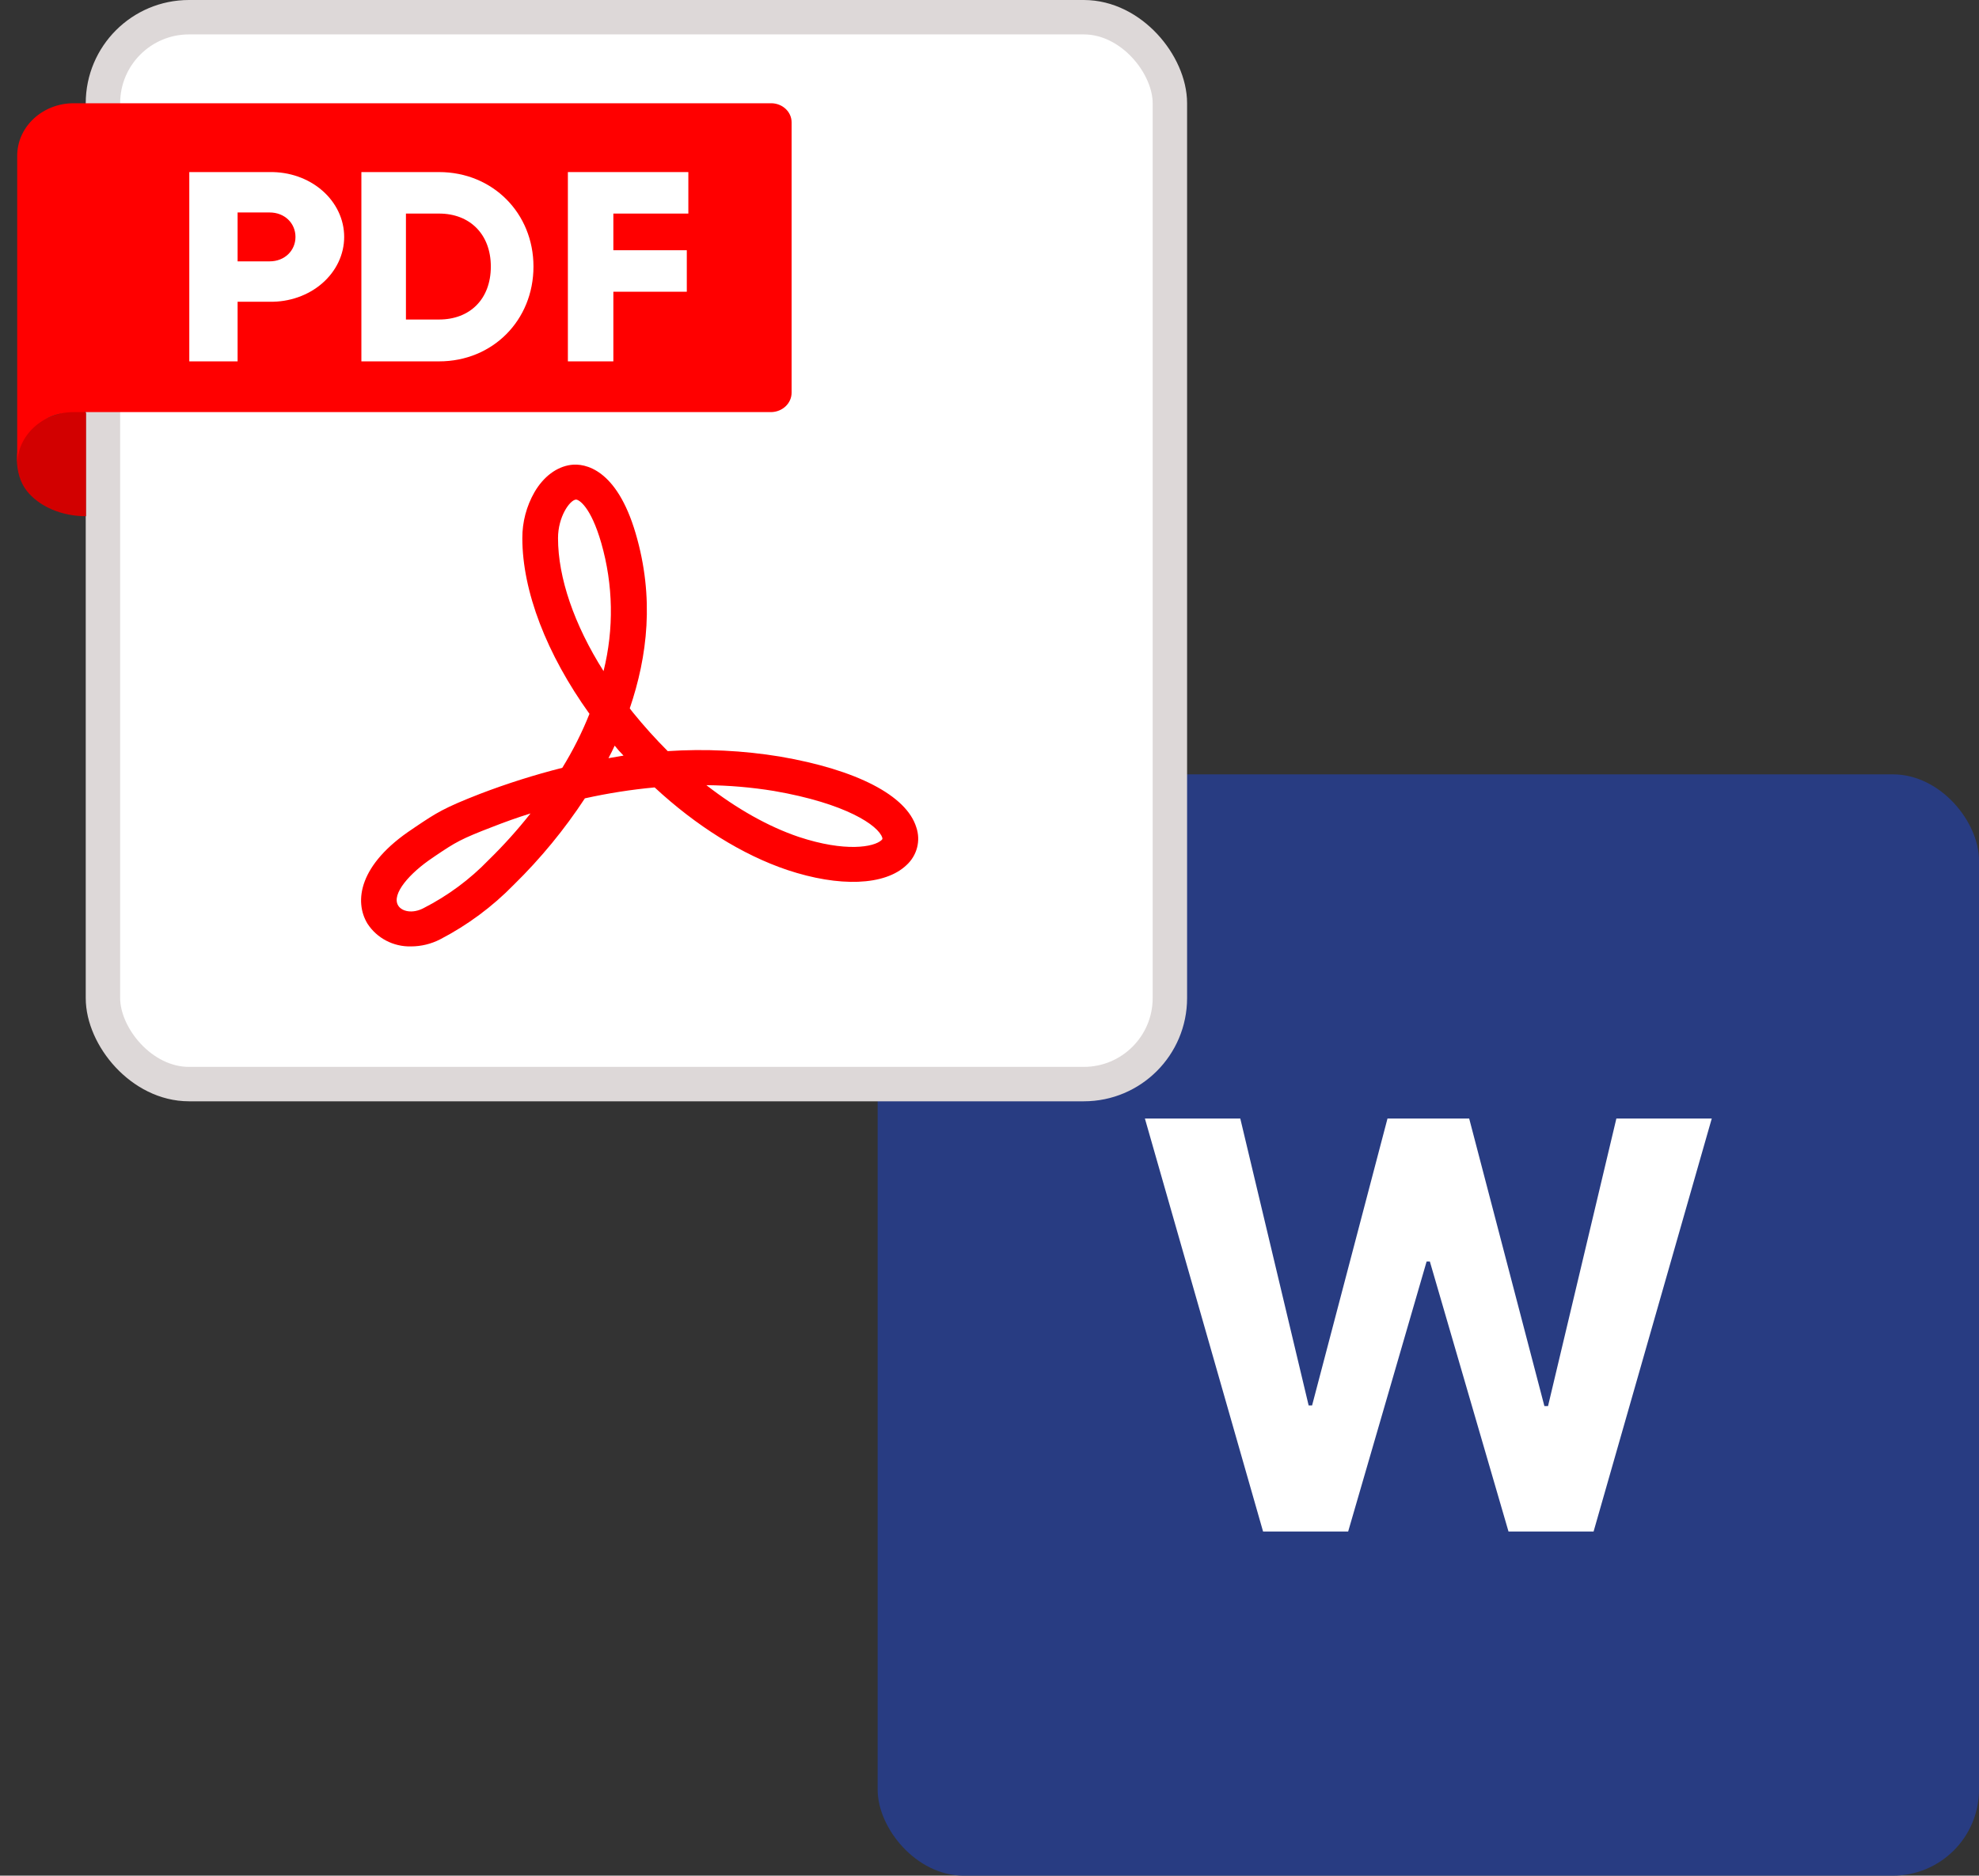 <?xml version="1.0" encoding="UTF-8"?>
<svg width="115px" height="109px" viewBox="0 0 115 109" version="1.1" xmlns="http://www.w3.org/2000/svg" xmlns:xlink="http://www.w3.org/1999/xlink">
    <rect x="0" y="0" width="115" height="109" fill="#333333" stroke="none"/>
    <title>Group 4 Copy</title>
    <g id="Site" stroke="none" stroke-width="1" fill="none" fill-rule="evenodd">
        <g id="Artboard" transform="translate(-549, -402)">
            <g id="Group-4-Copy" transform="translate(549.982, 402)">
                <rect id="Rectangle-Copy-3" fill="#283C82" x="50.018" y="45" width="64" height="64" rx="5"></rect>
                <g id="W" transform="translate(65.548, 65)" fill="#FFFFFF" fill-rule="nonzero">
                    <polygon id="Path" points="6.867 24 0 0 5.543 0 9.516 16.676 9.715 16.676 14.098 0 18.844 0 23.215 16.711 23.426 16.711 27.398 0 32.941 0 26.074 24 21.129 24 16.559 8.309 16.371 8.309 11.812 24"></polygon>
                </g>
                <g id="Group-2">
                    <rect id="Rectangle-Copy-4" stroke="#DDD8D8" stroke-width="2" fill="#FFFFFF" x="5" y="1" width="62" height="62" rx="5"></rect>
                    <path d="M4.018,30 C2.589,30 1.269,29.428 0.554,28.5 C-0.16,27.572 -0.196,25.928 0.518,25 C1.09,24.428 3.518,23.5 4.018,24 L4.018,30 Z" id="Path" fill="#D20000" fill-rule="nonzero"></path>
                    <path d="M3.298,6 C1.496,6 0.031,7.353 0.018,9.03 L0.018,27 C0.018,25.315 1.487,23.949 3.298,23.949 L43.828,23.949 C44.489,23.938 45.018,23.436 45.018,22.821 L45.018,7.107 C45.018,6.496 44.485,6 43.828,6 L3.298,6 Z" id="Path" fill="#FF0000" fill-rule="nonzero"></path>
                    <g id="Group" transform="translate(20, 27)" fill="#FF0000" fill-rule="nonzero">
                        <path d="M2.901,27.999 C1.879,28.024 0.918,27.521 0.37,26.674 C-0.41,25.386 -0.143,23.239 2.996,21.167 L3.187,21.036 C4.385,20.234 4.804,19.954 6.916,19.132 C8.476,18.535 10.071,18.03 11.693,17.62 C12.31,16.621 12.838,15.572 13.272,14.484 C10.779,11.012 9.371,7.353 9.371,4.273 C9.367,3.339 9.609,2.419 10.075,1.604 C10.608,0.689 11.369,0.129 12.187,0.017 C13.006,-0.095 14.851,0.241 15.955,3.993 C17.059,7.745 16.64,11.143 15.613,14.167 L15.803,14.41 C16.435,15.19 17.108,15.938 17.82,16.65 C20.001,16.507 22.191,16.614 24.347,16.967 C28.8,17.732 31.692,19.226 32.263,21.074 C32.532,21.854 32.308,22.717 31.692,23.276 C30.436,24.471 27.791,24.564 24.765,23.556 C22.159,22.679 19.475,20.999 17.059,18.759 C15.695,18.886 14.342,19.098 13.006,19.394 C11.816,21.207 10.432,22.891 8.876,24.415 C7.631,25.691 6.186,26.762 4.595,27.588 C4.072,27.857 3.491,27.998 2.901,27.999 Z M9.847,20.271 C9.067,20.514 8.343,20.775 7.677,21.036 C5.775,21.764 5.489,21.951 4.347,22.716 L4.157,22.847 C2.844,23.724 1.74,24.956 2.159,25.628 C2.368,25.964 2.977,26.114 3.624,25.778 C5.037,25.058 6.317,24.111 7.411,22.978 C8.281,22.128 9.095,21.224 9.847,20.271 L9.847,20.271 Z M20.065,18.628 C21.816,19.991 23.662,21.036 25.431,21.634 C28.134,22.53 29.808,22.231 30.246,21.82 C30.303,21.764 30.303,21.746 30.284,21.671 C30.056,20.98 28.21,19.692 23.985,18.964 C22.689,18.753 21.379,18.641 20.065,18.628 L20.065,18.628 Z M14.737,16.332 C14.623,16.575 14.509,16.818 14.376,17.06 L15.251,16.911 C15.07,16.727 14.898,16.534 14.737,16.332 L14.737,16.332 Z M12.492,2.033 L12.473,2.033 C12.111,2.089 11.445,3.041 11.445,4.273 C11.445,6.569 12.378,9.295 14.09,12.001 C14.701,9.549 14.655,6.983 13.957,4.553 C13.348,2.444 12.663,2.033 12.492,2.033 Z" id="Shape"></path>
                    </g>
                    <path d="M19.018,13.768 C19.019,14.782 18.559,15.753 17.744,16.462 C16.929,17.171 15.827,17.558 14.688,17.535 L12.825,17.535 L12.825,21 L10.018,21 L10.018,10.001 L14.688,10.001 C15.827,9.978 16.929,10.364 17.744,11.073 C18.559,11.782 19.019,12.754 19.018,13.768 Z M16.188,13.768 C16.188,12.971 15.559,12.347 14.688,12.347 L12.825,12.347 L12.825,15.188 L14.688,15.188 C15.559,15.188 16.188,14.564 16.188,13.768 L16.188,13.768 Z" id="Shape" fill="#FFFFFF" fill-rule="nonzero"></path>
                    <path d="M30.018,15.489 C30.018,18.611 27.651,21 24.532,21 L20.018,21 L20.018,10 L24.532,10 C27.651,10 30.018,12.389 30.018,15.489 Z M27.54,15.489 C27.54,13.616 26.324,12.411 24.532,12.411 L22.607,12.411 L22.607,18.568 L24.532,18.568 C26.324,18.568 27.54,17.384 27.54,15.489 Z" id="Shape" fill="#FFFFFF" fill-rule="nonzero"></path>
                    <polygon id="Path" fill="#FFFFFF" fill-rule="nonzero" points="34.66 12.411 34.66 14.542 38.928 14.542 38.928 16.953 34.66 16.953 34.66 21 32.018 21 32.018 10 39.018 10 39.018 12.411"></polygon>
                </g>
            </g>
        </g>
    </g>
</svg>